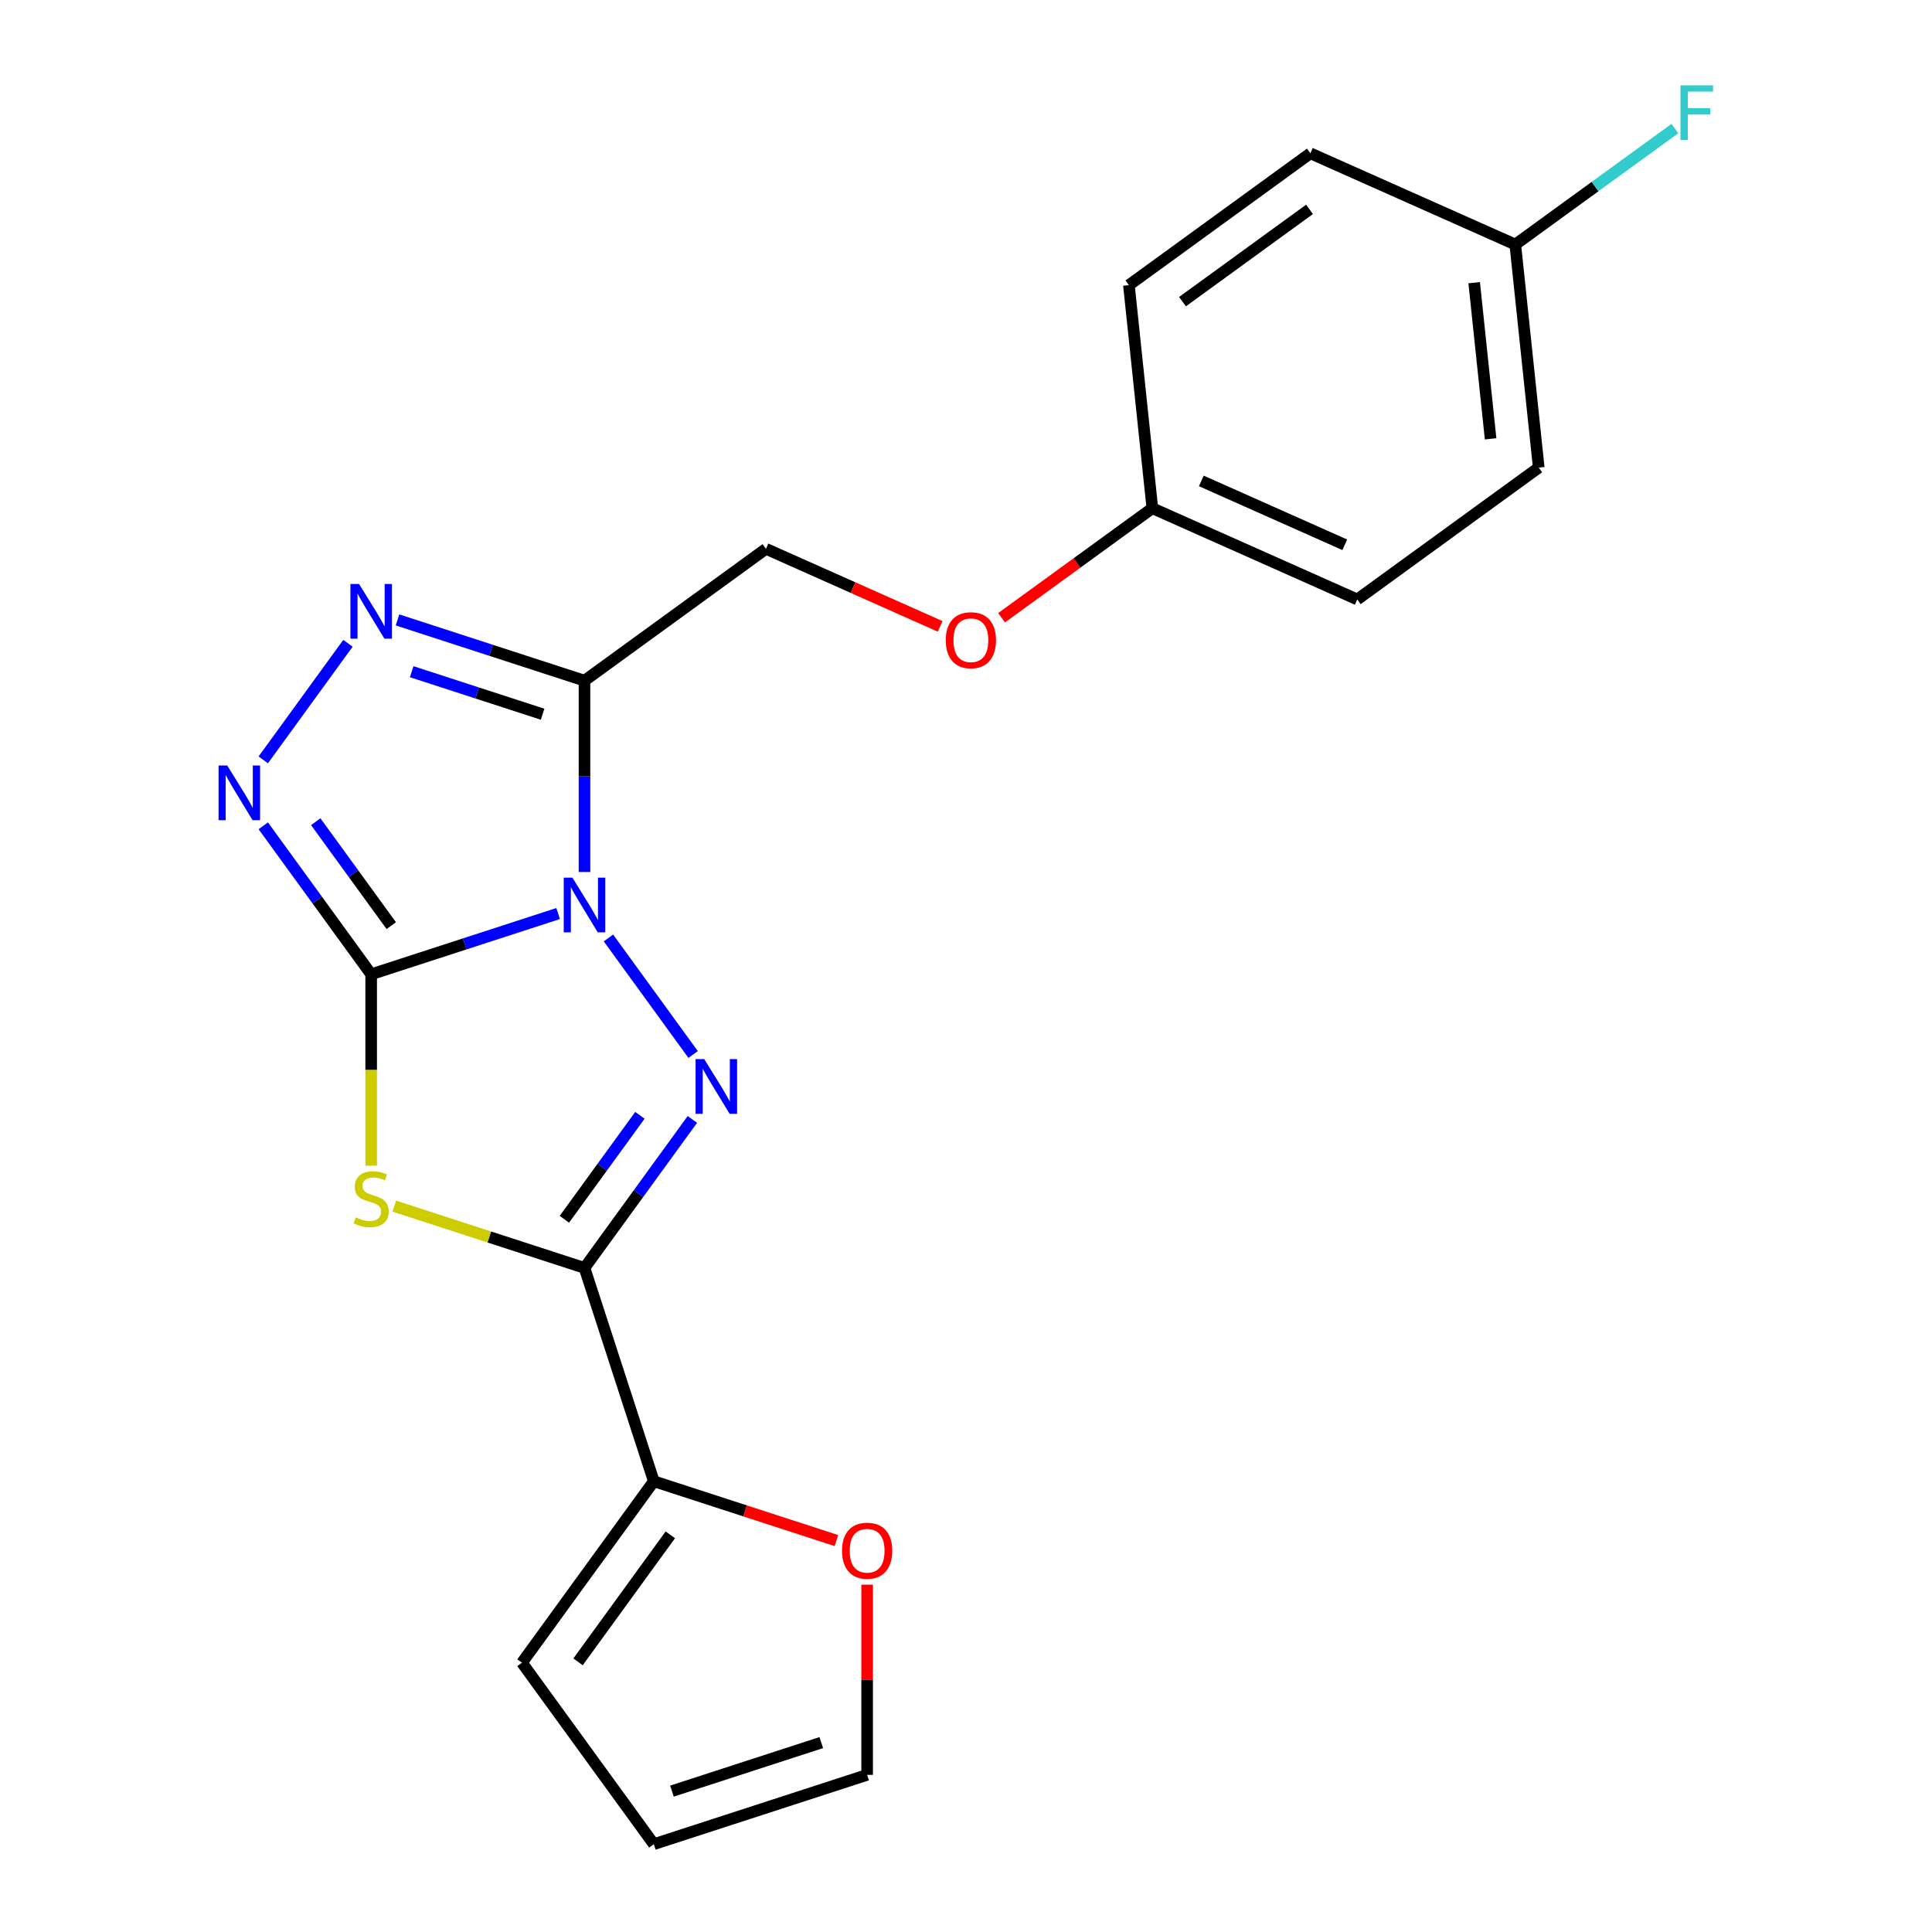 <?xml version='1.0' encoding='iso-8859-1'?>
<svg version='1.1' baseProfile='full'
              xmlns='http://www.w3.org/2000/svg'
                      xmlns:rdkit='http://www.rdkit.org/xml'
                      xmlns:xlink='http://www.w3.org/1999/xlink'
                  xml:space='preserve'
width='1000px' height='1000px' viewBox='0 0 1000 1000'>
<!-- END OF HEADER -->
<rect style='opacity:1.0;fill:#FFFFFF;stroke:none' width='1000' height='1000' x='0' y='0'> </rect>
<path class='bond-0' d='M 288.891,472.848 L 240.503,488.571' style='fill:none;fill-rule:evenodd;stroke:#0000FF;stroke-width:6px;stroke-linecap:butt;stroke-linejoin:miter;stroke-opacity:1' />
<path class='bond-0' d='M 240.503,488.571 L 192.115,504.293' style='fill:none;fill-rule:evenodd;stroke:#000000;stroke-width:6px;stroke-linecap:butt;stroke-linejoin:miter;stroke-opacity:1' />
<path class='bond-1' d='M 314.93,485.478 L 358.763,545.808' style='fill:none;fill-rule:evenodd;stroke:#0000FF;stroke-width:6px;stroke-linecap:butt;stroke-linejoin:miter;stroke-opacity:1' />
<path class='bond-4' d='M 302.534,451.353 L 302.534,401.834' style='fill:none;fill-rule:evenodd;stroke:#0000FF;stroke-width:6px;stroke-linecap:butt;stroke-linejoin:miter;stroke-opacity:1' />
<path class='bond-4' d='M 302.534,401.834 L 302.534,352.315' style='fill:none;fill-rule:evenodd;stroke:#000000;stroke-width:6px;stroke-linecap:butt;stroke-linejoin:miter;stroke-opacity:1' />
<path class='bond-2' d='M 192.115,504.293 L 192.115,553.832' style='fill:none;fill-rule:evenodd;stroke:#000000;stroke-width:6px;stroke-linecap:butt;stroke-linejoin:miter;stroke-opacity:1' />
<path class='bond-2' d='M 192.115,553.832 L 192.115,603.372' style='fill:none;fill-rule:evenodd;stroke:#CCCC00;stroke-width:6px;stroke-linecap:butt;stroke-linejoin:miter;stroke-opacity:1' />
<path class='bond-5' d='M 192.115,504.293 L 164.192,465.86' style='fill:none;fill-rule:evenodd;stroke:#000000;stroke-width:6px;stroke-linecap:butt;stroke-linejoin:miter;stroke-opacity:1' />
<path class='bond-5' d='M 164.192,465.86 L 136.269,427.428' style='fill:none;fill-rule:evenodd;stroke:#0000FF;stroke-width:6px;stroke-linecap:butt;stroke-linejoin:miter;stroke-opacity:1' />
<path class='bond-5' d='M 202.524,479.115 L 182.978,452.212' style='fill:none;fill-rule:evenodd;stroke:#000000;stroke-width:6px;stroke-linecap:butt;stroke-linejoin:miter;stroke-opacity:1' />
<path class='bond-5' d='M 182.978,452.212 L 163.432,425.309' style='fill:none;fill-rule:evenodd;stroke:#0000FF;stroke-width:6px;stroke-linecap:butt;stroke-linejoin:miter;stroke-opacity:1' />
<path class='bond-3' d='M 358.38,579.406 L 330.457,617.839' style='fill:none;fill-rule:evenodd;stroke:#0000FF;stroke-width:6px;stroke-linecap:butt;stroke-linejoin:miter;stroke-opacity:1' />
<path class='bond-3' d='M 330.457,617.839 L 302.534,656.271' style='fill:none;fill-rule:evenodd;stroke:#000000;stroke-width:6px;stroke-linecap:butt;stroke-linejoin:miter;stroke-opacity:1' />
<path class='bond-3' d='M 331.217,577.287 L 311.671,604.19' style='fill:none;fill-rule:evenodd;stroke:#0000FF;stroke-width:6px;stroke-linecap:butt;stroke-linejoin:miter;stroke-opacity:1' />
<path class='bond-3' d='M 311.671,604.19 L 292.125,631.093' style='fill:none;fill-rule:evenodd;stroke:#000000;stroke-width:6px;stroke-linecap:butt;stroke-linejoin:miter;stroke-opacity:1' />
<path class='bond-22' d='M 204.098,624.287 L 253.316,640.279' style='fill:none;fill-rule:evenodd;stroke:#CCCC00;stroke-width:6px;stroke-linecap:butt;stroke-linejoin:miter;stroke-opacity:1' />
<path class='bond-22' d='M 253.316,640.279 L 302.534,656.271' style='fill:none;fill-rule:evenodd;stroke:#000000;stroke-width:6px;stroke-linecap:butt;stroke-linejoin:miter;stroke-opacity:1' />
<path class='bond-7' d='M 302.534,656.271 L 338.411,766.69' style='fill:none;fill-rule:evenodd;stroke:#000000;stroke-width:6px;stroke-linecap:butt;stroke-linejoin:miter;stroke-opacity:1' />
<path class='bond-6' d='M 302.534,352.315 L 254.146,336.592' style='fill:none;fill-rule:evenodd;stroke:#000000;stroke-width:6px;stroke-linecap:butt;stroke-linejoin:miter;stroke-opacity:1' />
<path class='bond-6' d='M 254.146,336.592 L 205.758,320.87' style='fill:none;fill-rule:evenodd;stroke:#0000FF;stroke-width:6px;stroke-linecap:butt;stroke-linejoin:miter;stroke-opacity:1' />
<path class='bond-6' d='M 280.842,369.682 L 246.97,358.676' style='fill:none;fill-rule:evenodd;stroke:#000000;stroke-width:6px;stroke-linecap:butt;stroke-linejoin:miter;stroke-opacity:1' />
<path class='bond-6' d='M 246.97,358.676 L 213.099,347.671' style='fill:none;fill-rule:evenodd;stroke:#0000FF;stroke-width:6px;stroke-linecap:butt;stroke-linejoin:miter;stroke-opacity:1' />
<path class='bond-9' d='M 302.534,352.315 L 396.462,284.072' style='fill:none;fill-rule:evenodd;stroke:#000000;stroke-width:6px;stroke-linecap:butt;stroke-linejoin:miter;stroke-opacity:1' />
<path class='bond-21' d='M 136.269,393.303 L 180.101,332.973' style='fill:none;fill-rule:evenodd;stroke:#0000FF;stroke-width:6px;stroke-linecap:butt;stroke-linejoin:miter;stroke-opacity:1' />
<path class='bond-8' d='M 338.411,766.69 L 385.669,782.045' style='fill:none;fill-rule:evenodd;stroke:#000000;stroke-width:6px;stroke-linecap:butt;stroke-linejoin:miter;stroke-opacity:1' />
<path class='bond-8' d='M 385.669,782.045 L 432.927,797.4' style='fill:none;fill-rule:evenodd;stroke:#FF0000;stroke-width:6px;stroke-linecap:butt;stroke-linejoin:miter;stroke-opacity:1' />
<path class='bond-10' d='M 338.411,766.69 L 270.168,860.618' style='fill:none;fill-rule:evenodd;stroke:#000000;stroke-width:6px;stroke-linecap:butt;stroke-linejoin:miter;stroke-opacity:1' />
<path class='bond-10' d='M 346.96,794.428 L 299.19,860.177' style='fill:none;fill-rule:evenodd;stroke:#000000;stroke-width:6px;stroke-linecap:butt;stroke-linejoin:miter;stroke-opacity:1' />
<path class='bond-11' d='M 448.83,820.23 L 448.83,869.449' style='fill:none;fill-rule:evenodd;stroke:#FF0000;stroke-width:6px;stroke-linecap:butt;stroke-linejoin:miter;stroke-opacity:1' />
<path class='bond-11' d='M 448.83,869.449 L 448.83,918.668' style='fill:none;fill-rule:evenodd;stroke:#000000;stroke-width:6px;stroke-linecap:butt;stroke-linejoin:miter;stroke-opacity:1' />
<path class='bond-13' d='M 396.462,284.072 L 441.542,304.143' style='fill:none;fill-rule:evenodd;stroke:#000000;stroke-width:6px;stroke-linecap:butt;stroke-linejoin:miter;stroke-opacity:1' />
<path class='bond-13' d='M 441.542,304.143 L 486.623,324.214' style='fill:none;fill-rule:evenodd;stroke:#FF0000;stroke-width:6px;stroke-linecap:butt;stroke-linejoin:miter;stroke-opacity:1' />
<path class='bond-12' d='M 270.168,860.618 L 338.411,954.545' style='fill:none;fill-rule:evenodd;stroke:#000000;stroke-width:6px;stroke-linecap:butt;stroke-linejoin:miter;stroke-opacity:1' />
<path class='bond-23' d='M 448.83,918.668 L 338.411,954.545' style='fill:none;fill-rule:evenodd;stroke:#000000;stroke-width:6px;stroke-linecap:butt;stroke-linejoin:miter;stroke-opacity:1' />
<path class='bond-23' d='M 425.091,901.966 L 347.798,927.08' style='fill:none;fill-rule:evenodd;stroke:#000000;stroke-width:6px;stroke-linecap:butt;stroke-linejoin:miter;stroke-opacity:1' />
<path class='bond-14' d='M 518.428,319.741 L 557.44,291.397' style='fill:none;fill-rule:evenodd;stroke:#FF0000;stroke-width:6px;stroke-linecap:butt;stroke-linejoin:miter;stroke-opacity:1' />
<path class='bond-14' d='M 557.44,291.397 L 596.453,263.052' style='fill:none;fill-rule:evenodd;stroke:#000000;stroke-width:6px;stroke-linecap:butt;stroke-linejoin:miter;stroke-opacity:1' />
<path class='bond-17' d='M 596.453,263.052 L 584.317,147.587' style='fill:none;fill-rule:evenodd;stroke:#000000;stroke-width:6px;stroke-linecap:butt;stroke-linejoin:miter;stroke-opacity:1' />
<path class='bond-18' d='M 596.453,263.052 L 702.516,310.275' style='fill:none;fill-rule:evenodd;stroke:#000000;stroke-width:6px;stroke-linecap:butt;stroke-linejoin:miter;stroke-opacity:1' />
<path class='bond-18' d='M 621.807,248.923 L 696.051,281.979' style='fill:none;fill-rule:evenodd;stroke:#000000;stroke-width:6px;stroke-linecap:butt;stroke-linejoin:miter;stroke-opacity:1' />
<path class='bond-15' d='M 784.308,126.567 L 796.444,242.032' style='fill:none;fill-rule:evenodd;stroke:#000000;stroke-width:6px;stroke-linecap:butt;stroke-linejoin:miter;stroke-opacity:1' />
<path class='bond-15' d='M 763.036,146.314 L 771.531,227.14' style='fill:none;fill-rule:evenodd;stroke:#000000;stroke-width:6px;stroke-linecap:butt;stroke-linejoin:miter;stroke-opacity:1' />
<path class='bond-16' d='M 784.308,126.567 L 825.611,96.559' style='fill:none;fill-rule:evenodd;stroke:#000000;stroke-width:6px;stroke-linecap:butt;stroke-linejoin:miter;stroke-opacity:1' />
<path class='bond-16' d='M 825.611,96.559 L 866.914,66.551' style='fill:none;fill-rule:evenodd;stroke:#33CCCC;stroke-width:6px;stroke-linecap:butt;stroke-linejoin:miter;stroke-opacity:1' />
<path class='bond-24' d='M 784.308,126.567 L 678.245,79.345' style='fill:none;fill-rule:evenodd;stroke:#000000;stroke-width:6px;stroke-linecap:butt;stroke-linejoin:miter;stroke-opacity:1' />
<path class='bond-20' d='M 584.317,147.587 L 678.245,79.345' style='fill:none;fill-rule:evenodd;stroke:#000000;stroke-width:6px;stroke-linecap:butt;stroke-linejoin:miter;stroke-opacity:1' />
<path class='bond-20' d='M 612.055,156.136 L 677.804,108.367' style='fill:none;fill-rule:evenodd;stroke:#000000;stroke-width:6px;stroke-linecap:butt;stroke-linejoin:miter;stroke-opacity:1' />
<path class='bond-19' d='M 702.516,310.275 L 796.444,242.032' style='fill:none;fill-rule:evenodd;stroke:#000000;stroke-width:6px;stroke-linecap:butt;stroke-linejoin:miter;stroke-opacity:1' />
<path  class='atom-0' d='M 296.274 454.256
L 305.554 469.256
Q 306.474 470.736, 307.954 473.416
Q 309.434 476.096, 309.514 476.256
L 309.514 454.256
L 313.274 454.256
L 313.274 482.576
L 309.394 482.576
L 299.434 466.176
Q 298.274 464.256, 297.034 462.056
Q 295.834 459.856, 295.474 459.176
L 295.474 482.576
L 291.794 482.576
L 291.794 454.256
L 296.274 454.256
' fill='#0000FF'/>
<path  class='atom-2' d='M 364.516 548.184
L 373.796 563.184
Q 374.716 564.664, 376.196 567.344
Q 377.676 570.024, 377.756 570.184
L 377.756 548.184
L 381.516 548.184
L 381.516 576.504
L 377.636 576.504
L 367.676 560.104
Q 366.516 558.184, 365.276 555.984
Q 364.076 553.784, 363.716 553.104
L 363.716 576.504
L 360.036 576.504
L 360.036 548.184
L 364.516 548.184
' fill='#0000FF'/>
<path  class='atom-3' d='M 184.115 630.114
Q 184.435 630.234, 185.755 630.794
Q 187.075 631.354, 188.515 631.714
Q 189.995 632.034, 191.435 632.034
Q 194.115 632.034, 195.675 630.754
Q 197.235 629.434, 197.235 627.154
Q 197.235 625.594, 196.435 624.634
Q 195.675 623.674, 194.475 623.154
Q 193.275 622.634, 191.275 622.034
Q 188.755 621.274, 187.235 620.554
Q 185.755 619.834, 184.675 618.314
Q 183.635 616.794, 183.635 614.234
Q 183.635 610.674, 186.035 608.474
Q 188.475 606.274, 193.275 606.274
Q 196.555 606.274, 200.275 607.834
L 199.355 610.914
Q 195.955 609.514, 193.395 609.514
Q 190.635 609.514, 189.115 610.674
Q 187.595 611.794, 187.635 613.754
Q 187.635 615.274, 188.395 616.194
Q 189.195 617.114, 190.315 617.634
Q 191.475 618.154, 193.395 618.754
Q 195.955 619.554, 197.475 620.354
Q 198.995 621.154, 200.075 622.794
Q 201.195 624.394, 201.195 627.154
Q 201.195 631.074, 198.555 633.194
Q 195.955 635.274, 191.595 635.274
Q 189.075 635.274, 187.155 634.714
Q 185.275 634.194, 183.035 633.274
L 184.115 630.114
' fill='#CCCC00'/>
<path  class='atom-6' d='M 117.613 396.205
L 126.893 411.205
Q 127.813 412.685, 129.293 415.365
Q 130.773 418.045, 130.853 418.205
L 130.853 396.205
L 134.613 396.205
L 134.613 424.525
L 130.733 424.525
L 120.773 408.125
Q 119.613 406.205, 118.373 404.005
Q 117.173 401.805, 116.813 401.125
L 116.813 424.525
L 113.133 424.525
L 113.133 396.205
L 117.613 396.205
' fill='#0000FF'/>
<path  class='atom-7' d='M 185.855 302.277
L 195.135 317.277
Q 196.055 318.757, 197.535 321.437
Q 199.015 324.117, 199.095 324.277
L 199.095 302.277
L 202.855 302.277
L 202.855 330.597
L 198.975 330.597
L 189.015 314.197
Q 187.855 312.277, 186.615 310.077
Q 185.415 307.877, 185.055 307.197
L 185.055 330.597
L 181.375 330.597
L 181.375 302.277
L 185.855 302.277
' fill='#0000FF'/>
<path  class='atom-9' d='M 435.83 802.647
Q 435.83 795.847, 439.19 792.047
Q 442.55 788.247, 448.83 788.247
Q 455.11 788.247, 458.47 792.047
Q 461.83 795.847, 461.83 802.647
Q 461.83 809.527, 458.43 813.447
Q 455.03 817.327, 448.83 817.327
Q 442.59 817.327, 439.19 813.447
Q 435.83 809.567, 435.83 802.647
M 448.83 814.127
Q 453.15 814.127, 455.47 811.247
Q 457.83 808.327, 457.83 802.647
Q 457.83 797.087, 455.47 794.287
Q 453.15 791.447, 448.83 791.447
Q 444.51 791.447, 442.15 794.247
Q 439.83 797.047, 439.83 802.647
Q 439.83 808.367, 442.15 811.247
Q 444.51 814.127, 448.83 814.127
' fill='#FF0000'/>
<path  class='atom-14' d='M 489.525 331.375
Q 489.525 324.575, 492.885 320.775
Q 496.245 316.975, 502.525 316.975
Q 508.805 316.975, 512.165 320.775
Q 515.525 324.575, 515.525 331.375
Q 515.525 338.255, 512.125 342.175
Q 508.725 346.055, 502.525 346.055
Q 496.285 346.055, 492.885 342.175
Q 489.525 338.295, 489.525 331.375
M 502.525 342.855
Q 506.845 342.855, 509.165 339.975
Q 511.525 337.055, 511.525 331.375
Q 511.525 325.815, 509.165 323.015
Q 506.845 320.175, 502.525 320.175
Q 498.205 320.175, 495.845 322.975
Q 493.525 325.775, 493.525 331.375
Q 493.525 337.095, 495.845 339.975
Q 498.205 342.855, 502.525 342.855
' fill='#FF0000'/>
<path  class='atom-17' d='M 869.816 44.165
L 886.656 44.165
L 886.656 47.405
L 873.616 47.405
L 873.616 56.005
L 885.216 56.005
L 885.216 59.285
L 873.616 59.285
L 873.616 72.485
L 869.816 72.485
L 869.816 44.165
' fill='#33CCCC'/>
</svg>
